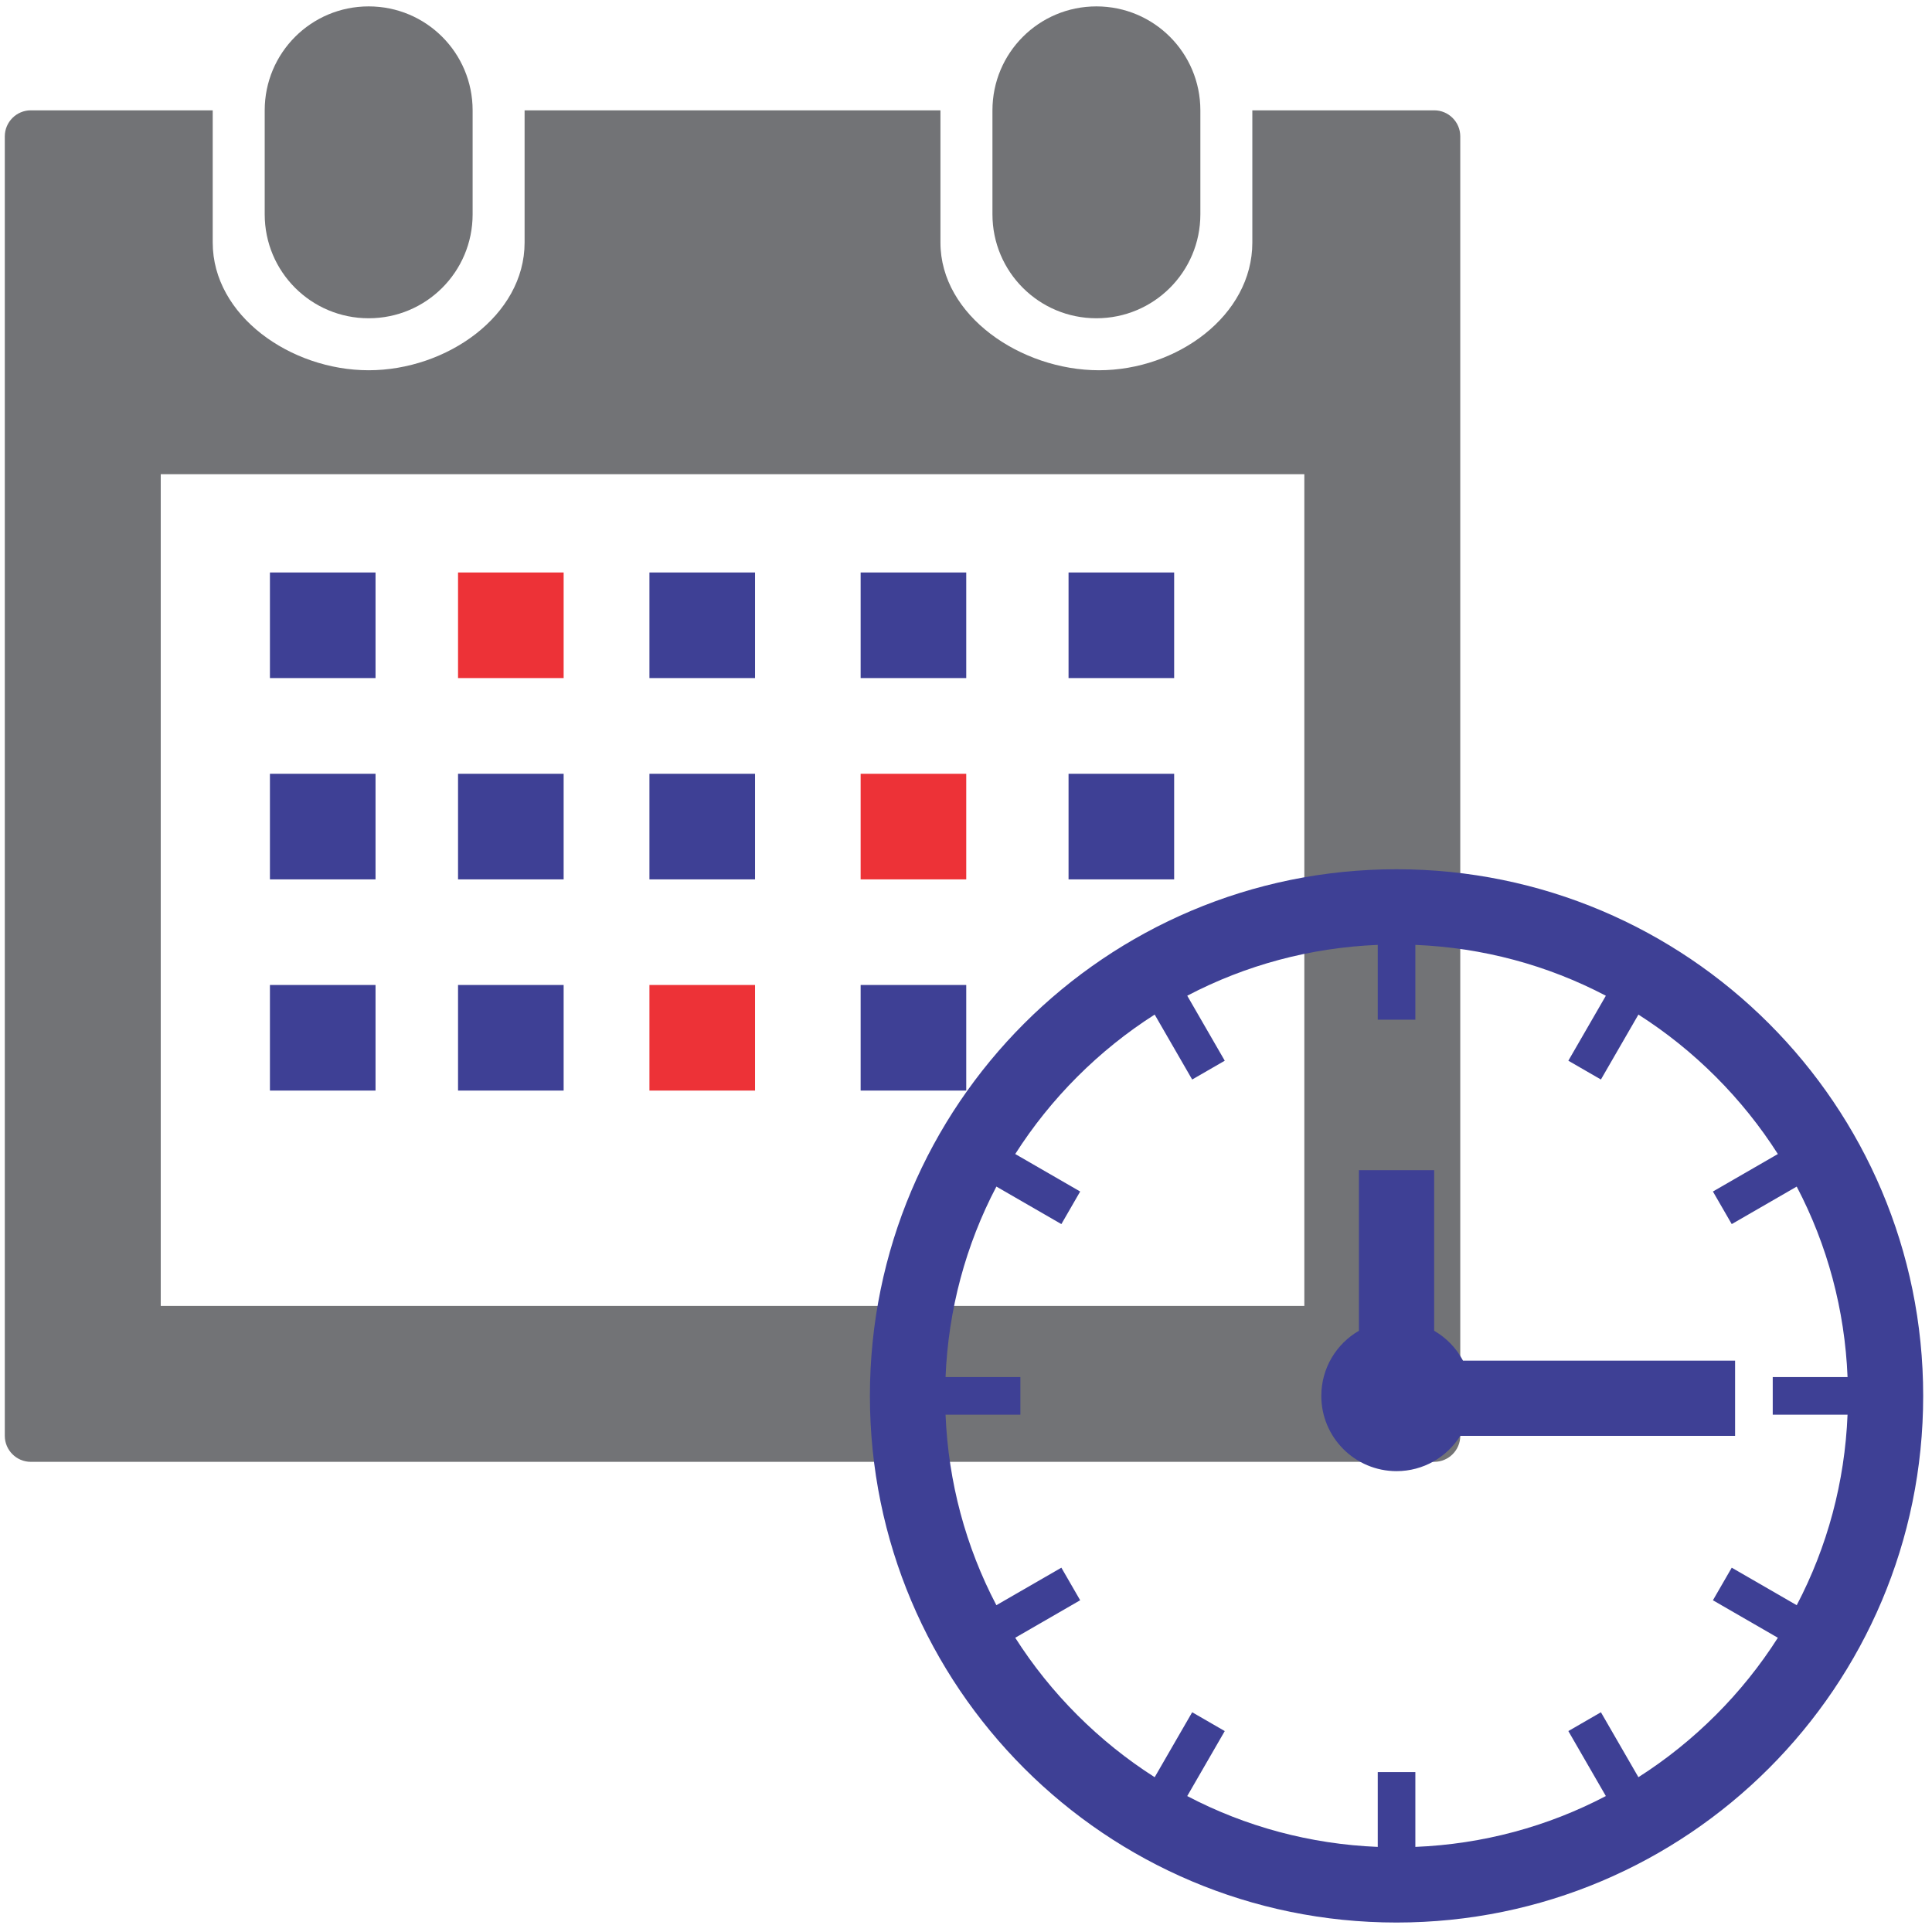 <?xml version="1.0" encoding="UTF-8"?>
<!DOCTYPE svg PUBLIC "-//W3C//DTD SVG 1.1//EN" "http://www.w3.org/Graphics/SVG/1.1/DTD/svg11.dtd">
<!-- Creator: CorelDRAW -->
<svg xmlns="http://www.w3.org/2000/svg" xml:space="preserve" width="176px" height="176px" style="shape-rendering:geometricPrecision; text-rendering:geometricPrecision; image-rendering:optimizeQuality; fill-rule:evenodd; clip-rule:evenodd"
viewBox="0 0 176 176"
 xmlns:xlink="http://www.w3.org/1999/xlink"
 version="1.1"
 enable-background="new 0 0 512 512">
 <defs>
  <style type="text/css">
   <![CDATA[
    .fil1 {fill:#3E4095}
    .fil0 {fill:#727376}
    .fil2 {fill:#ED3237}
   ]]>
  </style>
 </defs>
 <g id="Camada_x0020_1">
  <path class="fil0" d="M33.585 28.993c5.238,0 9.47,-4.232 9.47,-9.47l0 -9.471c0,-5.238 -4.232,-9.47 -9.47,-9.47 -5.239,0 -9.471,4.232 -9.471,9.47l0 9.471c0,5.238 4.232,9.47 9.471,9.47z"/>
  <path class="fil0" d="M99.88 28.993c5.238,0 9.47,-4.232 9.47,-9.47l0 -9.471c0,-5.238 -4.232,-9.47 -9.47,-9.47 -5.238,0 -9.471,4.232 -9.471,9.47l0 9.471c0,5.238 4.233,9.47 9.471,9.47z"/>
  <path class="fil0" d="M130.659 10.051l-16.575 0 0 12.046c0,6.659 -6.866,11.632 -13.969,11.632 -7.103,0 -14.443,-4.972 -14.443,-11.632l0 -12.046 -37.883 0 0 12.046c0,6.659 -7.102,11.632 -14.205,11.632 -7.103,0 -14.206,-4.972 -14.206,-11.632l0 -12.046 -16.573 0c-1.303,0 -2.368,1.067 -2.368,2.368l0 118.384c0,1.302 1.065,2.367 2.368,2.367l127.854 0c1.302,0 2.367,-1.065 2.367,-2.367l0 -118.384c0,-1.302 -1.065,-2.368 -2.367,-2.368zm-11.838 108.914l-104.178 0 0 -75.766 104.178 0 0 75.766z"/>
  <g id="_421873616">
   <g>
    <path id="_421868408" class="fil1" d="M127.219 79.186c-26.494,0 -47.973,21.482 -47.973,47.976 0,26.497 21.479,47.976 47.973,47.976 26.497,0 47.978,-21.479 47.978,-47.976 0,-26.494 -21.481,-47.976 -47.978,-47.976zm29.079 77.053c-2.163,2.163 -4.525,4.054 -7.043,5.659l-3.416 -5.916 -2.967 1.714 3.417 5.919c-5.32,2.791 -11.217,4.382 -17.354,4.632l0 -6.816 -3.426 0 0 6.816c-6.138,-0.25 -12.036,-1.84 -17.355,-4.631l3.418 -5.92 -2.968 -1.714 -3.416 5.917c-2.518,-1.605 -4.88,-3.497 -7.044,-5.66 -2.163,-2.163 -4.054,-4.525 -5.659,-7.044l5.916 -3.416 -1.713 -2.967 -5.921 3.417c-2.79,-5.32 -4.381,-11.217 -4.63,-17.354l6.816 0 0 -3.426 -6.816 0c0.249,-6.138 1.84,-12.036 4.631,-17.355l5.92 3.418 1.713 -2.968 -5.916 -3.416c1.605,-2.518 3.496,-4.88 5.659,-7.043 2.163,-2.163 4.525,-4.055 7.044,-5.66l3.416 5.917 2.968 -1.714 -3.418 -5.92c5.32,-2.791 11.217,-4.382 17.355,-4.631l0 6.816 3.426 0 0 -6.816c6.137,0.25 12.034,1.841 17.354,4.632l-3.417 5.919 2.967 1.713 3.416 -5.915c2.518,1.605 4.88,3.496 7.043,5.659 2.163,2.163 4.055,4.525 5.66,7.044l-5.916 3.415 1.714 2.968 5.919 -3.417c2.791,5.32 4.382,11.216 4.632,17.353l-6.816 0 0 3.428 6.815 0c-0.249,6.137 -1.84,12.034 -4.63,17.354l-5.92 -3.418 -1.714 2.968 5.916 3.416c-1.605,2.519 -3.496,4.882 -5.66,7.044z"/>
    <path id="_421870784" class="fil1" d="M158.062 123.95l-24.787 0c-0.604,-1.135 -1.517,-2.079 -2.627,-2.721l0 -14.627 -6.854 0 0 14.627c-2.048,1.185 -3.426,3.398 -3.426,5.934 0,3.785 3.069,6.854 6.853,6.854 2.447,0 4.593,-1.284 5.806,-3.213l25.035 0 0 -6.854z"/>
   </g>
  </g>
  <rect class="fil1" x="24.59" y="52.151" width="9.62" height="9.62"/>
  <rect class="fil2" x="41.726" y="52.151" width="9.62" height="9.62"/>
  <rect class="fil1" x="59.162" y="52.151" width="9.62" height="9.62"/>
  <rect class="fil1" x="78.402" y="52.151" width="9.62" height="9.62"/>
  <rect class="fil1" x="97.342" y="52.151" width="9.62" height="9.62"/>
  <rect class="fil1" x="24.59" y="70.489" width="9.62" height="9.62"/>
  <rect class="fil1" x="41.726" y="70.489" width="9.62" height="9.62"/>
  <rect class="fil1" x="59.162" y="70.489" width="9.62" height="9.62"/>
  <rect class="fil2" x="78.402" y="70.489" width="9.62" height="9.62"/>
  <rect class="fil1" x="97.342" y="70.489" width="9.62" height="9.62"/>
  <rect class="fil1" x="24.59" y="89.729" width="9.62" height="9.62"/>
  <rect class="fil1" x="41.726" y="89.729" width="9.62" height="9.62"/>
  <rect class="fil2" x="59.162" y="89.729" width="9.62" height="9.62"/>
  <rect class="fil1" x="78.402" y="89.729" width="9.62" height="9.62"/>
 </g>
</svg>
